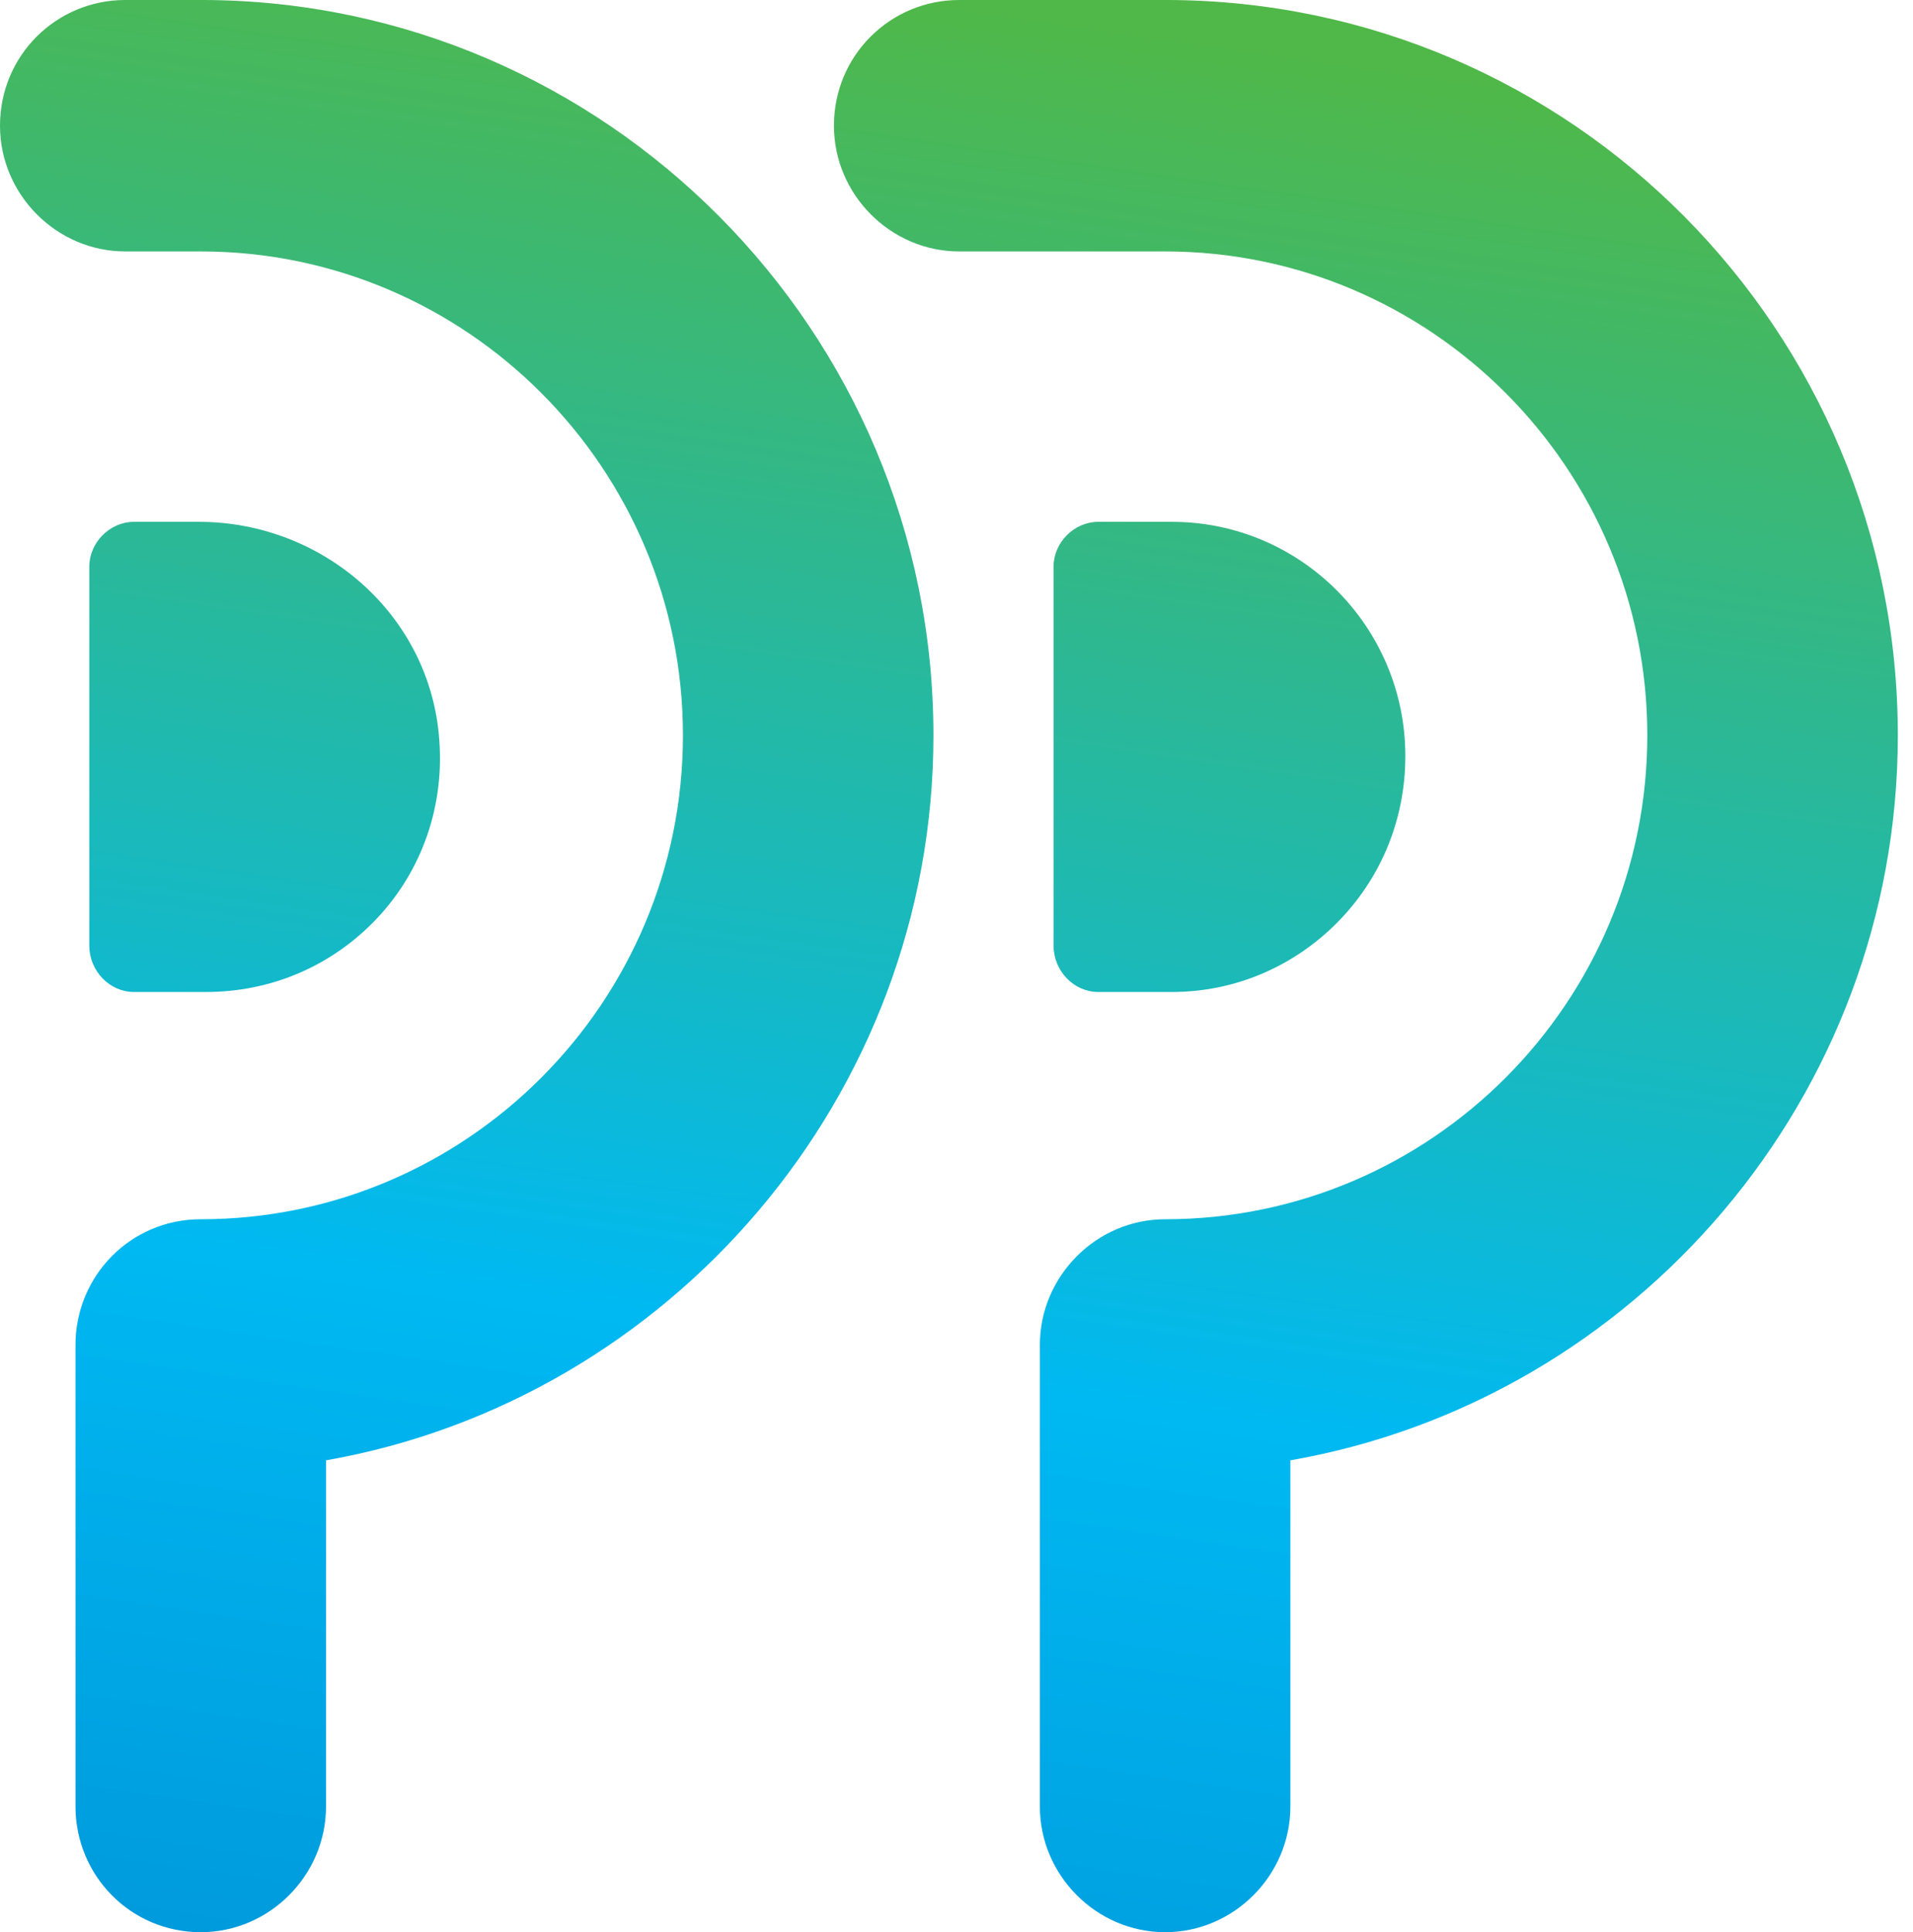 <svg width="99" height="100" viewBox="0 0 99 100" fill="none" xmlns="http://www.w3.org/2000/svg">
<path d="M22.736 38.327C23.003 41.981 21.671 45.368 19.273 47.775C17.053 50.003 14.034 51.34 10.659 51.34H6.93C5.687 51.34 4.621 50.27 4.621 48.933V29.325C4.621 28.077 5.687 27.008 6.93 27.008H10.304C16.698 27.008 22.292 31.821 22.736 38.327Z" fill="url(#paint0_linear_10547_537)"/>
<path d="M48.307 38.057C48.307 17.112 31.346 0.089 10.567 0C10.508 0 10.478 0 10.478 0H6.482C2.93 0 0 2.852 0 6.506C0 10.071 2.93 13.013 6.482 13.013H10.39C24.154 13.013 35.343 24.242 35.343 38.057C35.343 51.871 24.154 63.102 10.39 63.102C6.749 63.102 3.907 66.043 3.907 69.608C3.907 69.727 3.907 69.816 3.907 69.875C3.907 69.994 3.907 70.083 3.907 70.142V93.494C3.907 97.059 6.749 100 10.39 100C13.942 100 16.872 97.059 16.872 93.494V75.579C34.632 72.46 48.307 56.773 48.307 38.057Z" fill="url(#paint1_linear_10547_537)"/>
<path d="M60.651 51.34C63.936 51.34 66.956 50.003 69.175 47.775C71.395 45.546 72.728 42.516 72.728 39.129C72.728 32.445 67.311 27.008 60.651 27.008H56.832C55.589 27.008 54.523 28.077 54.523 29.325V48.933C54.523 50.27 55.589 51.34 56.832 51.34H60.651Z" fill="url(#paint2_linear_10547_537)"/>
<path d="M98.215 38.057C98.215 17.112 81.342 0.089 60.474 0C60.474 0 60.445 0 60.386 0H49.641C46.089 0 43.158 2.852 43.158 6.506C43.158 10.071 46.089 13.013 49.641 13.013H60.297C74.061 13.013 85.25 24.242 85.25 38.057C85.25 51.871 74.061 63.102 60.297 63.102C56.745 63.102 53.814 66.043 53.814 69.608C53.814 69.727 53.814 69.816 53.814 69.875C53.814 69.994 53.814 70.083 53.814 70.142V93.494C53.814 97.059 56.745 100 60.297 100C63.849 100 66.779 97.059 66.779 93.494V75.579C84.628 72.46 98.215 56.773 98.215 38.057Z" fill="url(#paint3_linear_10547_537)"/>
<defs>
<linearGradient id="paint0_linear_10547_537" x1="50.969" y1="-95.554" x2="13.207" y2="165.187" gradientUnits="userSpaceOnUse">
<stop stop-color="#50B848"/>
<stop offset="0.362" stop-color="#50B848"/>
<stop offset="0.632" stop-color="#00B9F2"/>
<stop offset="0.788" stop-color="#0096D9"/>
<stop offset="0.874" stop-color="#0089CF"/>
<stop offset="1" stop-color="#0089CF"/>
</linearGradient>
<linearGradient id="paint1_linear_10547_537" x1="153.022" y1="-80.689" x2="115.778" y2="176.473" gradientUnits="userSpaceOnUse">
<stop stop-color="#50B848"/>
<stop offset="0.362" stop-color="#50B848"/>
<stop offset="0.632" stop-color="#00B9F2"/>
<stop offset="0.788" stop-color="#0096D9"/>
<stop offset="0.874" stop-color="#0089CF"/>
<stop offset="1" stop-color="#0089CF"/>
</linearGradient>
<linearGradient id="paint2_linear_10547_537" x1="99.75" y1="-87.628" x2="62.062" y2="172.606" gradientUnits="userSpaceOnUse">
<stop stop-color="#50B848"/>
<stop offset="0.362" stop-color="#50B848"/>
<stop offset="0.632" stop-color="#00B9F2"/>
<stop offset="0.788" stop-color="#0096D9"/>
<stop offset="0.874" stop-color="#0089CF"/>
<stop offset="1" stop-color="#0089CF"/>
</linearGradient>
<linearGradient id="paint3_linear_10547_537" x1="186.281" y1="-76.21" x2="148.697" y2="183.308" gradientUnits="userSpaceOnUse">
<stop stop-color="#50B848"/>
<stop offset="0.362" stop-color="#50B848"/>
<stop offset="0.632" stop-color="#00B9F2"/>
<stop offset="0.788" stop-color="#0096D9"/>
<stop offset="0.874" stop-color="#0089CF"/>
<stop offset="1" stop-color="#0089CF"/>
</linearGradient>
</defs>
</svg>
